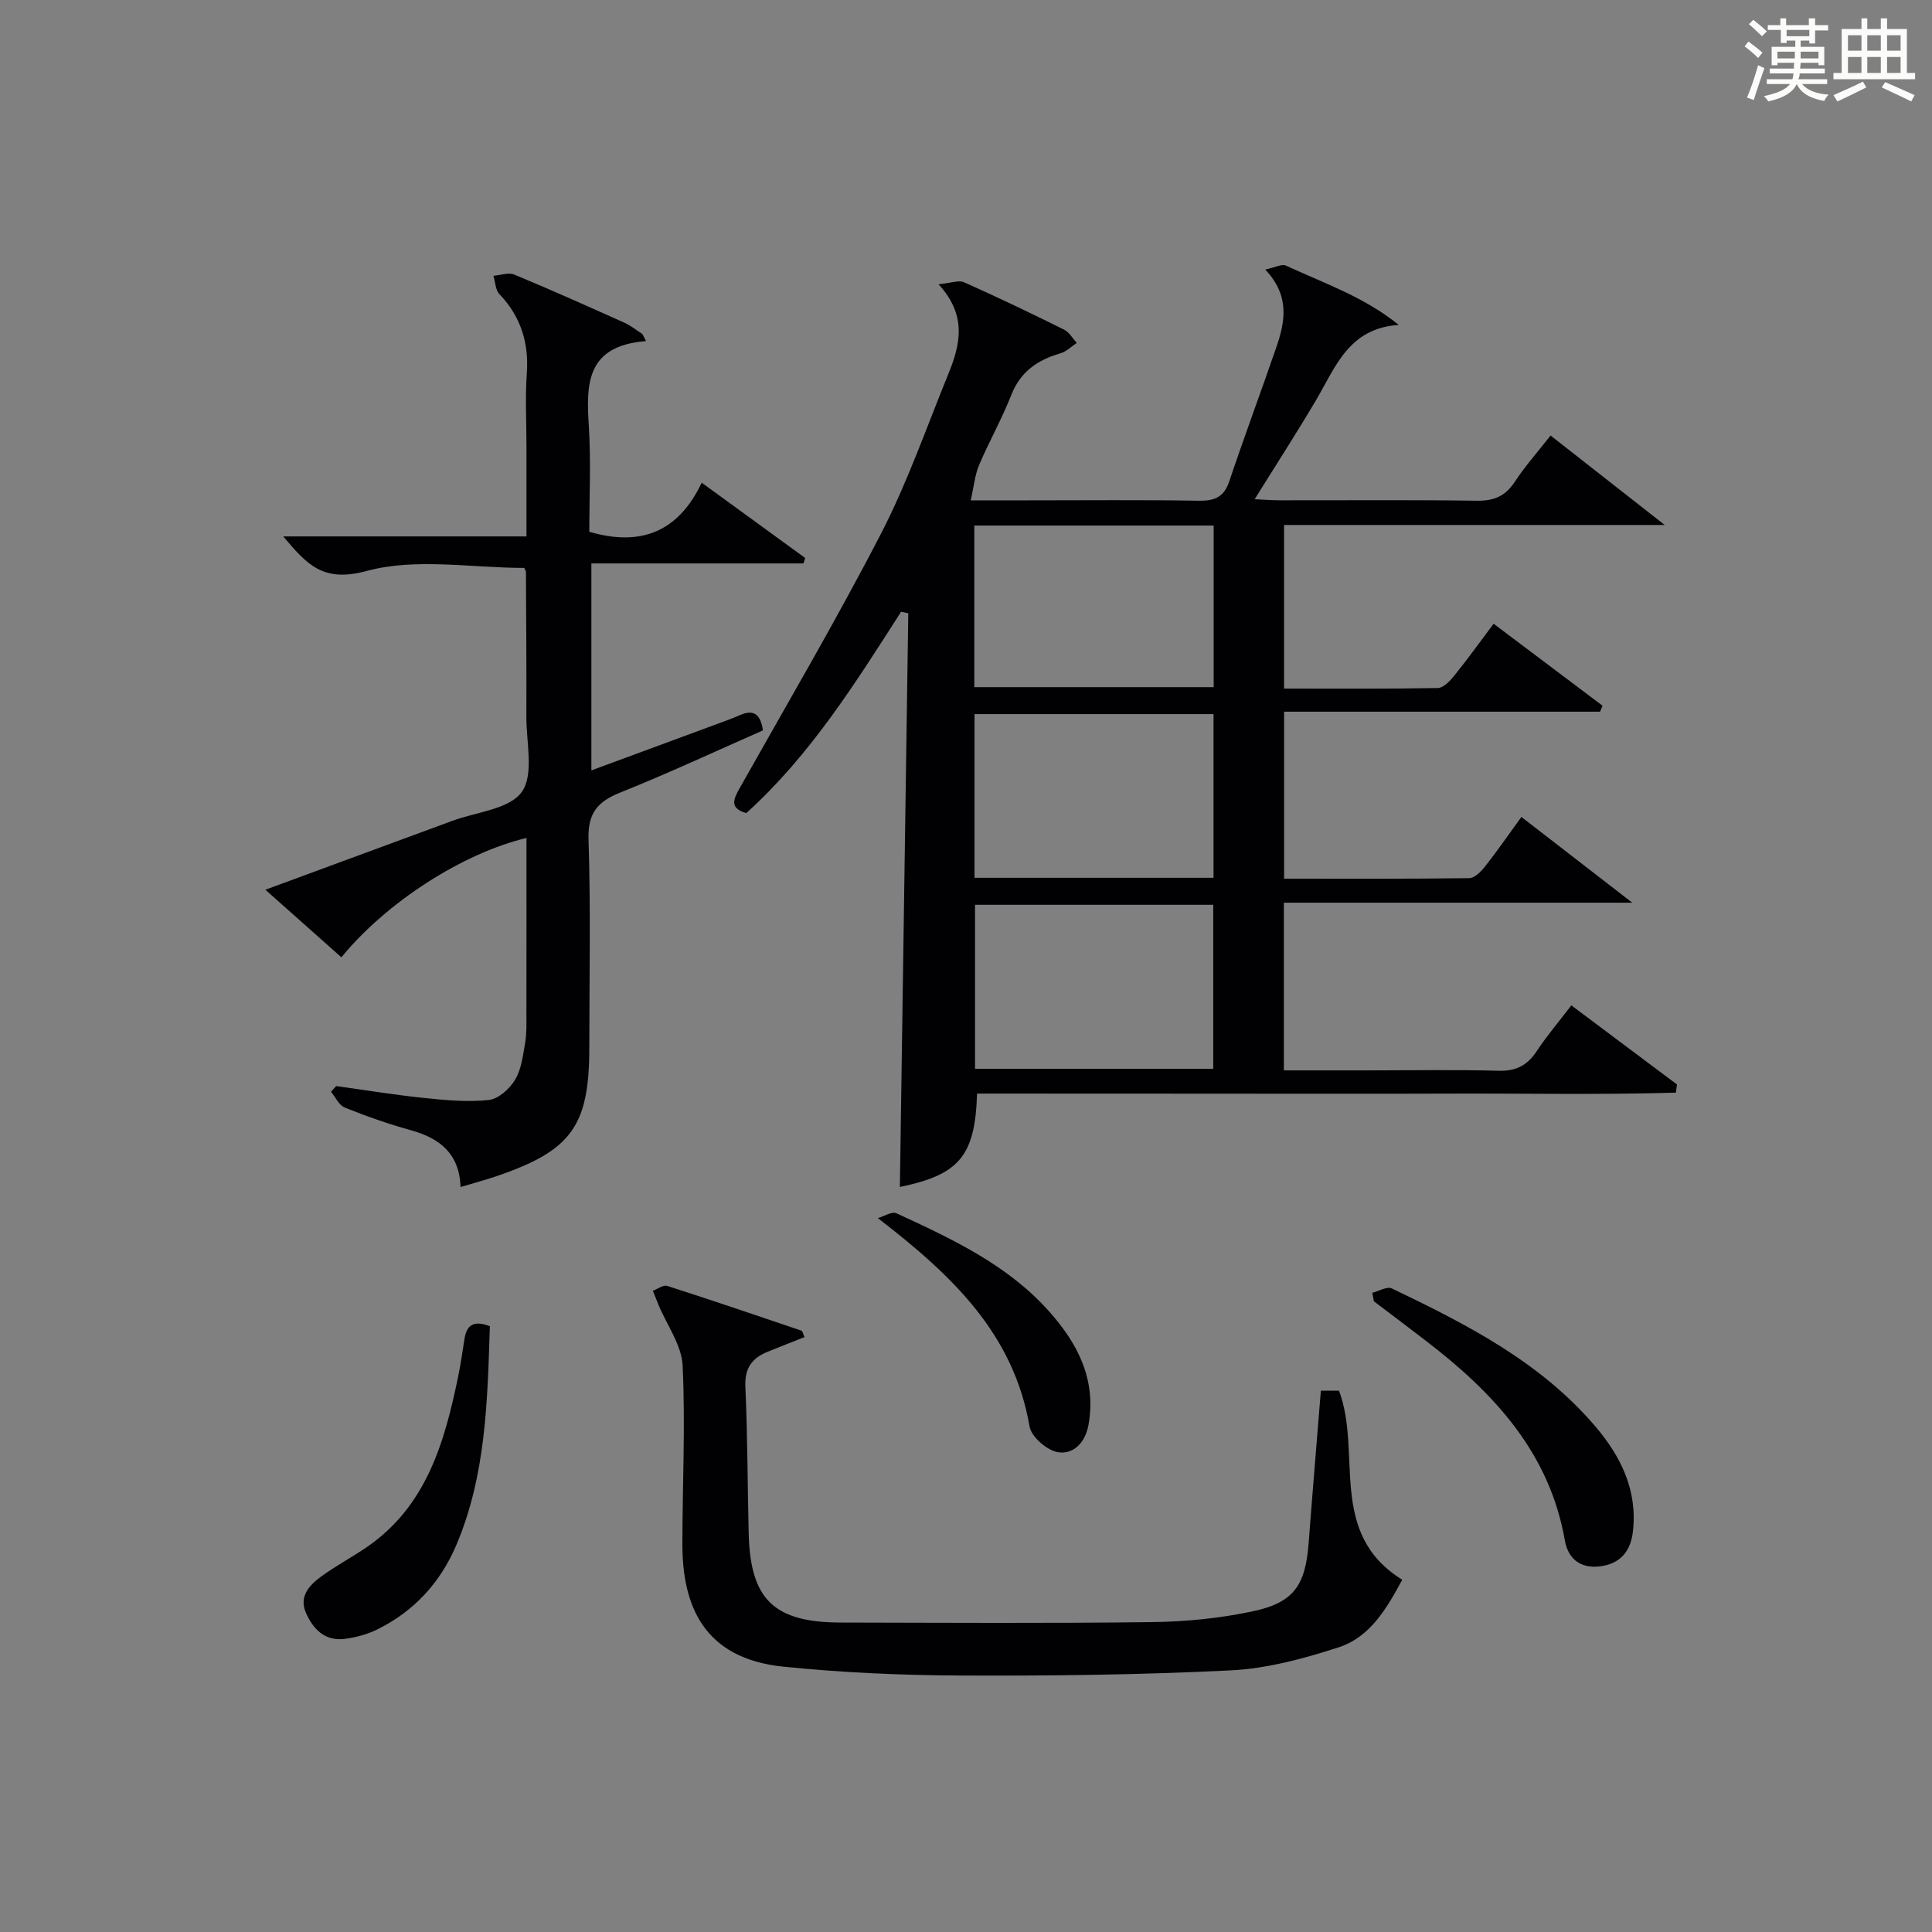 <?xml version="1.0" encoding="utf-8"?>
<svg version="1.1" id="漢_ZDIC_典" xmlns="http://www.w3.org/2000/svg" xmlns:xlink="http://www.w3.org/1999/xlink" x="0px" y="0px"
	 viewBox="0 0 400 400" style="enable-background:new 0 0 400 400;" xml:space="preserve">
<rect x="0" y="0" width="400" height="400" fill="#808080" stroke="none"/>
<style type="text/css">
	.st1{fill:#010104;}
	.st0{fill:#fbfcfa;}
</style>
<g>
	<path class="st0" d="M361.2,9.6l0.8-1c0.9,0.7,1.9,1.4,2.9,2.3L364,12C363,11,362,10.2,361.2,9.6z M361.7,20.2
		c0.9-2.1,1.6-4.3,2.3-6.7c0.4,0.2,0.8,0.4,1.3,0.6c-0.7,2.1-1.5,4.3-2.2,6.6L361.7,20.2z M362.1,5l0.9-0.9c1,0.8,2,1.6,2.8,2.4
		l-1,1C363.9,6.6,363,5.8,362.1,5z M374.6,3.8h1.2v1.4h2.7v1.1h-2.7v2.7h-1.2V8.4h-1.8v1.3h4.9v3.8h-1.2v-0.5h-3.7
		c0,0.4-0.1,0.9-0.1,1.2h5.1v1h-5.2c0,0.5-0.1,0.9-0.3,1.2h6v1h-5.2c1.1,1.3,2.9,2,5.5,2.2c-0.4,0.4-0.7,0.8-0.9,1.3
		c-2.9-0.5-4.8-1.6-5.7-3.5H372c-0.8,1.7-2.7,2.9-5.9,3.6c-0.2-0.4-0.6-0.8-0.9-1.1c2.8-0.6,4.6-1.4,5.4-2.5h-4.8v-1h5.3
		c0.1-0.3,0.2-0.7,0.2-1.2h-4.9v-1h5c0-0.4,0-0.8,0.1-1.2H368v0.5h-1.2V9.7h4.9V8.4h-1.8v0.5h-1.2V6.2H366V5.2h2.6V3.8h1.2v1.4h4.7
		V3.8z M368,12.1h3.6c0-0.4,0-0.9,0-1.4H368V12.1z M369.9,7.5h4.7V6.2h-4.7V7.5z M376.5,10.7h-3.7c0,0.5,0,1,0,1.4h3.7V10.7z"/>
	<path class="st0" d="M385.3,3.8h1.3V6h2.8V3.8h1.3V6h4.1v9.1h1.7v1.3h-16.9v-1.3h1.7V6h4.1V3.8z M385.7,16.9l0.7,1.2
		c-1.8,0.9-3.8,1.9-6,2.9c-0.2-0.4-0.5-0.8-0.8-1.3C381.9,18.7,383.9,17.8,385.7,16.9z M382.6,10.5h2.8V7.3h-2.8V10.5z M382.6,15.1
		h2.8v-3.3h-2.8V15.1z M386.6,10.5h2.8V7.3h-2.8V10.5z M386.6,15.1h2.8v-3.3h-2.8V15.1z M390.3,17c2.1,0.9,4.1,1.8,6.1,2.7l-0.7,1.3
		c-2.2-1.1-4.2-2-6.1-2.9L390.3,17z M393.5,7.3h-2.8v3.2h2.8V7.3z M390.7,15.1h2.8v-3.3h-2.8V15.1z"/>
	
	<path class="st1" d="M202.29,226.41c-0.4,13.05-3.78,16.8-15.98,19.34c0.58-39.51,1.16-79.14,1.74-118.78c-0.5-0.1-0.99-0.21-1.49-0.31
		c-9.49,14.8-18.81,29.73-32.06,41.69c-3.52-1.04-2.66-2.87-1.34-5.21c9.86-17.51,20.05-34.86,29.27-52.71
		c5.46-10.58,9.4-21.96,13.92-33.02c2.46-6.02,3.93-12.1-2.04-18.56c2.52-0.23,4.16-0.91,5.29-0.41c6.98,3.11,13.88,6.42,20.72,9.81
		c1.06,0.53,1.75,1.81,2.61,2.75c-1.12,0.74-2.15,1.8-3.39,2.16c-4.73,1.36-8.27,3.78-10.17,8.63c-1.94,4.94-4.58,9.6-6.66,14.49
		c-0.86,2.02-1.05,4.32-1.73,7.31c4.52,0,8.14,0,11.75,0c11.83,0,23.66-0.12,35.49,0.08c3.29,0.05,5.2-0.76,6.3-4.05
		c3.11-9.27,6.53-18.44,9.72-27.69c1.84-5.34,2.86-10.7-2.29-16.12c2.05-0.43,3.44-1.22,4.29-0.82c7.79,3.63,16.08,6.39,23.35,12.28
		c-10.34,0.68-13.07,8.7-17.08,15.51c-3.96,6.72-8.2,13.27-12.74,20.57c1.91,0.09,3.46,0.23,5.01,0.23
		c13.66,0.02,27.33-0.11,40.99,0.09c3.56,0.05,5.91-0.95,7.86-3.93c2.08-3.18,4.64-6.04,7.4-9.57c7.73,6.06,15.32,12.01,23.63,18.52
		c-26.87,0-52.61,0-78.81,0c0,11.09,0,22.12,0,33.87c10.64,0,21.24,0.08,31.83-0.11c1.16-0.02,2.51-1.44,3.38-2.52
		c2.71-3.36,5.23-6.86,8.18-10.79c7.67,5.78,15.11,11.37,22.55,16.97c-0.17,0.41-0.34,0.82-0.52,1.24c-21.65,0-43.3,0-65.41,0
		c0,11.58,0,22.78,0,34.57c12.82,0,25.59,0.07,38.35-0.11c1.14-0.02,2.49-1.44,3.34-2.53c2.46-3.12,4.71-6.39,7.44-10.14
		c7.49,5.8,14.76,11.42,22.95,17.75c-24.63,0-48.16,0-72.13,0c0,11.66,0,22.85,0,34.72c5.92,0,11.7,0,17.47,0
		c9,0,18-0.17,26.99,0.08c3.59,0.1,5.92-1.09,7.86-4.02c2.1-3.18,4.59-6.1,7.2-9.52c7.41,5.55,14.64,10.96,21.87,16.38
		c-0.08,0.56-0.15,1.13-0.23,1.69c-15.9,0.47-31.83,0.13-47.75,0.2c-16.16,0.06-32.33,0.01-48.49,0.01
		C234.65,226.41,218.53,226.41,202.29,226.41z M251.28,142.27c0-11.39,0-22.31,0-33.46c-16.68,0-33.04,0-49.56,0
		c0,11.31,0,22.23,0,33.46C218.28,142.27,234.52,142.27,251.28,142.27z M251.25,147.85c-16.75,0-33.1,0-49.49,0
		c0,11.53,0,22.61,0,33.89c16.61,0,32.88,0,49.49,0C251.25,170.47,251.25,159.38,251.25,147.85z M201.87,221.28
		c16.92,0,33,0,49.32,0c0-11.52,0-22.72,0-33.95c-16.66,0-32.93,0-49.32,0C201.87,198.69,201.87,209.77,201.87,221.28z"/>
	<path class="st1" d="M133.75,70.62c-12.4,0.96-12.4,8.89-11.84,17.59c0.46,7.29,0.1,14.63,0.1,21.89c10.47,3.06,18.35,0.2,23.27-10.16
		c7.58,5.52,14.51,10.55,21.43,15.59c-0.12,0.37-0.24,0.75-0.36,1.12c-14.5,0-28.99,0-43.91,0c0,14.47,0,28.36,0,42.85
		c8.72-3.22,17.38-6.41,26.04-9.61c1.56-0.58,3.13-1.13,4.64-1.8c2.84-1.27,4.34-0.33,4.84,3.13c-9.8,4.31-19.56,8.87-29.55,12.87
		c-4.76,1.91-6.74,4.3-6.56,9.76c0.47,14.32,0.16,28.66,0.16,42.99c0,16.26-3.65,21.36-19.17,26.66c-2.35,0.8-4.76,1.44-7.48,2.26
		c-0.25-6.92-4.31-10.11-10.33-11.77c-4.63-1.28-9.19-2.89-13.65-4.68c-1.2-0.48-1.91-2.15-2.85-3.27c0.36-0.39,0.72-0.78,1.08-1.18
		c6.05,0.84,12.09,1.83,18.17,2.46c4.46,0.46,9.01,0.9,13.42,0.42c1.99-0.21,4.32-2.31,5.44-4.19c1.31-2.17,1.63-5.01,2.08-7.61
		c0.34-1.95,0.27-3.99,0.27-5.98c0.02-12.12,0.01-24.25,0.01-36.47c-13.27,3.18-29.02,13.34-38.32,24.71
		c-5.06-4.5-10.11-8.99-15.74-13.99c13.3-4.9,26.02-9.57,38.73-14.27c4.97-1.84,11.8-2.39,14.36-5.98
		c2.56-3.59,0.93-10.23,0.95-15.54c0.04-10-0.04-19.99-0.09-29.99c0-0.29-0.24-0.58-0.37-0.85c-10.95,0-22.46-2.13-32.64,0.64
		c-9.08,2.47-12.37-1.43-17.24-7.16c16.92,0,33.3,0,50.36,0c0-6.55,0-12.64,0-18.74c0-5-0.28-10.02,0.07-14.99
		c0.45-6.39-1.24-11.78-5.67-16.43c-0.83-0.87-0.85-2.51-1.24-3.8c1.45-0.11,3.12-0.75,4.32-0.25c7.67,3.18,15.25,6.58,22.83,9.98
		c1.31,0.59,2.46,1.54,3.69,2.33C133.25,69.65,133.5,70.13,133.75,70.62z"/>
	<path class="st1" d="M166.57,276.83c-2.55,1.01-5.08,2-7.6,3.02c-3.27,1.31-4.82,3.4-4.65,7.25c0.46,10.13,0.44,20.28,0.69,30.42
		c0.34,13.65,5.23,18.38,19.06,18.41c21.49,0.04,42.98,0.18,64.46-0.09c6.93-0.09,13.96-0.78,20.73-2.21
		c8.64-1.82,11.02-5.36,11.69-14.27c0.79-10.41,1.67-20.82,2.52-31.44c1.36,0,2.75,0,3.76,0c4.85,13.01-2.48,29.48,13.09,39.15
		c-3.19,5.86-6.58,11.86-13.22,14.01c-7.19,2.33-14.75,4.37-22.24,4.75c-18.6,0.93-37.25,1.15-55.88,1.07
		c-12.28-0.05-24.61-0.59-36.83-1.84c-16.53-1.7-20.88-12.71-20.87-25.38c0.01-12.32,0.64-24.66,0.05-36.94
		c-0.2-4.26-3.25-8.38-4.99-12.57c-0.4-0.97-0.78-1.96-1.17-2.94c1-0.36,2.16-1.26,2.96-1c9.29,2.98,18.53,6.12,27.78,9.26
		C166.14,275.55,166.21,276.05,166.57,276.83z"/>
	<path class="st1" d="M284.12,267.66c1.36-0.34,3.06-1.38,4.03-0.91c15.45,7.41,30.72,15.17,42.13,28.55c5.34,6.27,8.79,13.31,7.79,21.83
		c-0.47,4.03-2.61,6.7-6.94,7.18c-4.09,0.45-6.5-1.73-7.14-5.36c-3.2-18.33-14.84-30.68-28.85-41.41
		c-3.55-2.72-7.12-5.42-10.69-8.12C284.35,268.83,284.23,268.25,284.12,267.66z"/>
	<path class="st1" d="M101.42,274.58c-0.5,15.43-0.79,30.86-6.97,45.37c-3.3,7.73-8.78,13.71-16.41,17.44c-2.04,1-4.37,1.62-6.63,1.92
		c-4.11,0.54-6.59-1.99-8.07-5.39c-1.5-3.44,0.75-5.77,3.22-7.57c2.94-2.14,6.19-3.87,9.2-5.91c12.49-8.48,16.25-21.7,19.09-35.4
		c0.54-2.6,0.9-5.23,1.32-7.85C96.63,274.21,98.2,273.34,101.42,274.58z"/>
	<path class="st1" d="M181.75,252.2c1.29-0.37,2.91-1.44,3.84-1.01c11.46,5.29,22.98,10.64,31.58,20.28c5.89,6.6,9.86,14.09,8.2,23.48
		c-0.65,3.7-3.1,6.21-6.29,5.72c-2.27-0.34-5.55-3.18-5.92-5.33C209.85,276.2,197.3,264.17,181.75,252.2z"/>
	
	
	
</g>
</svg>
